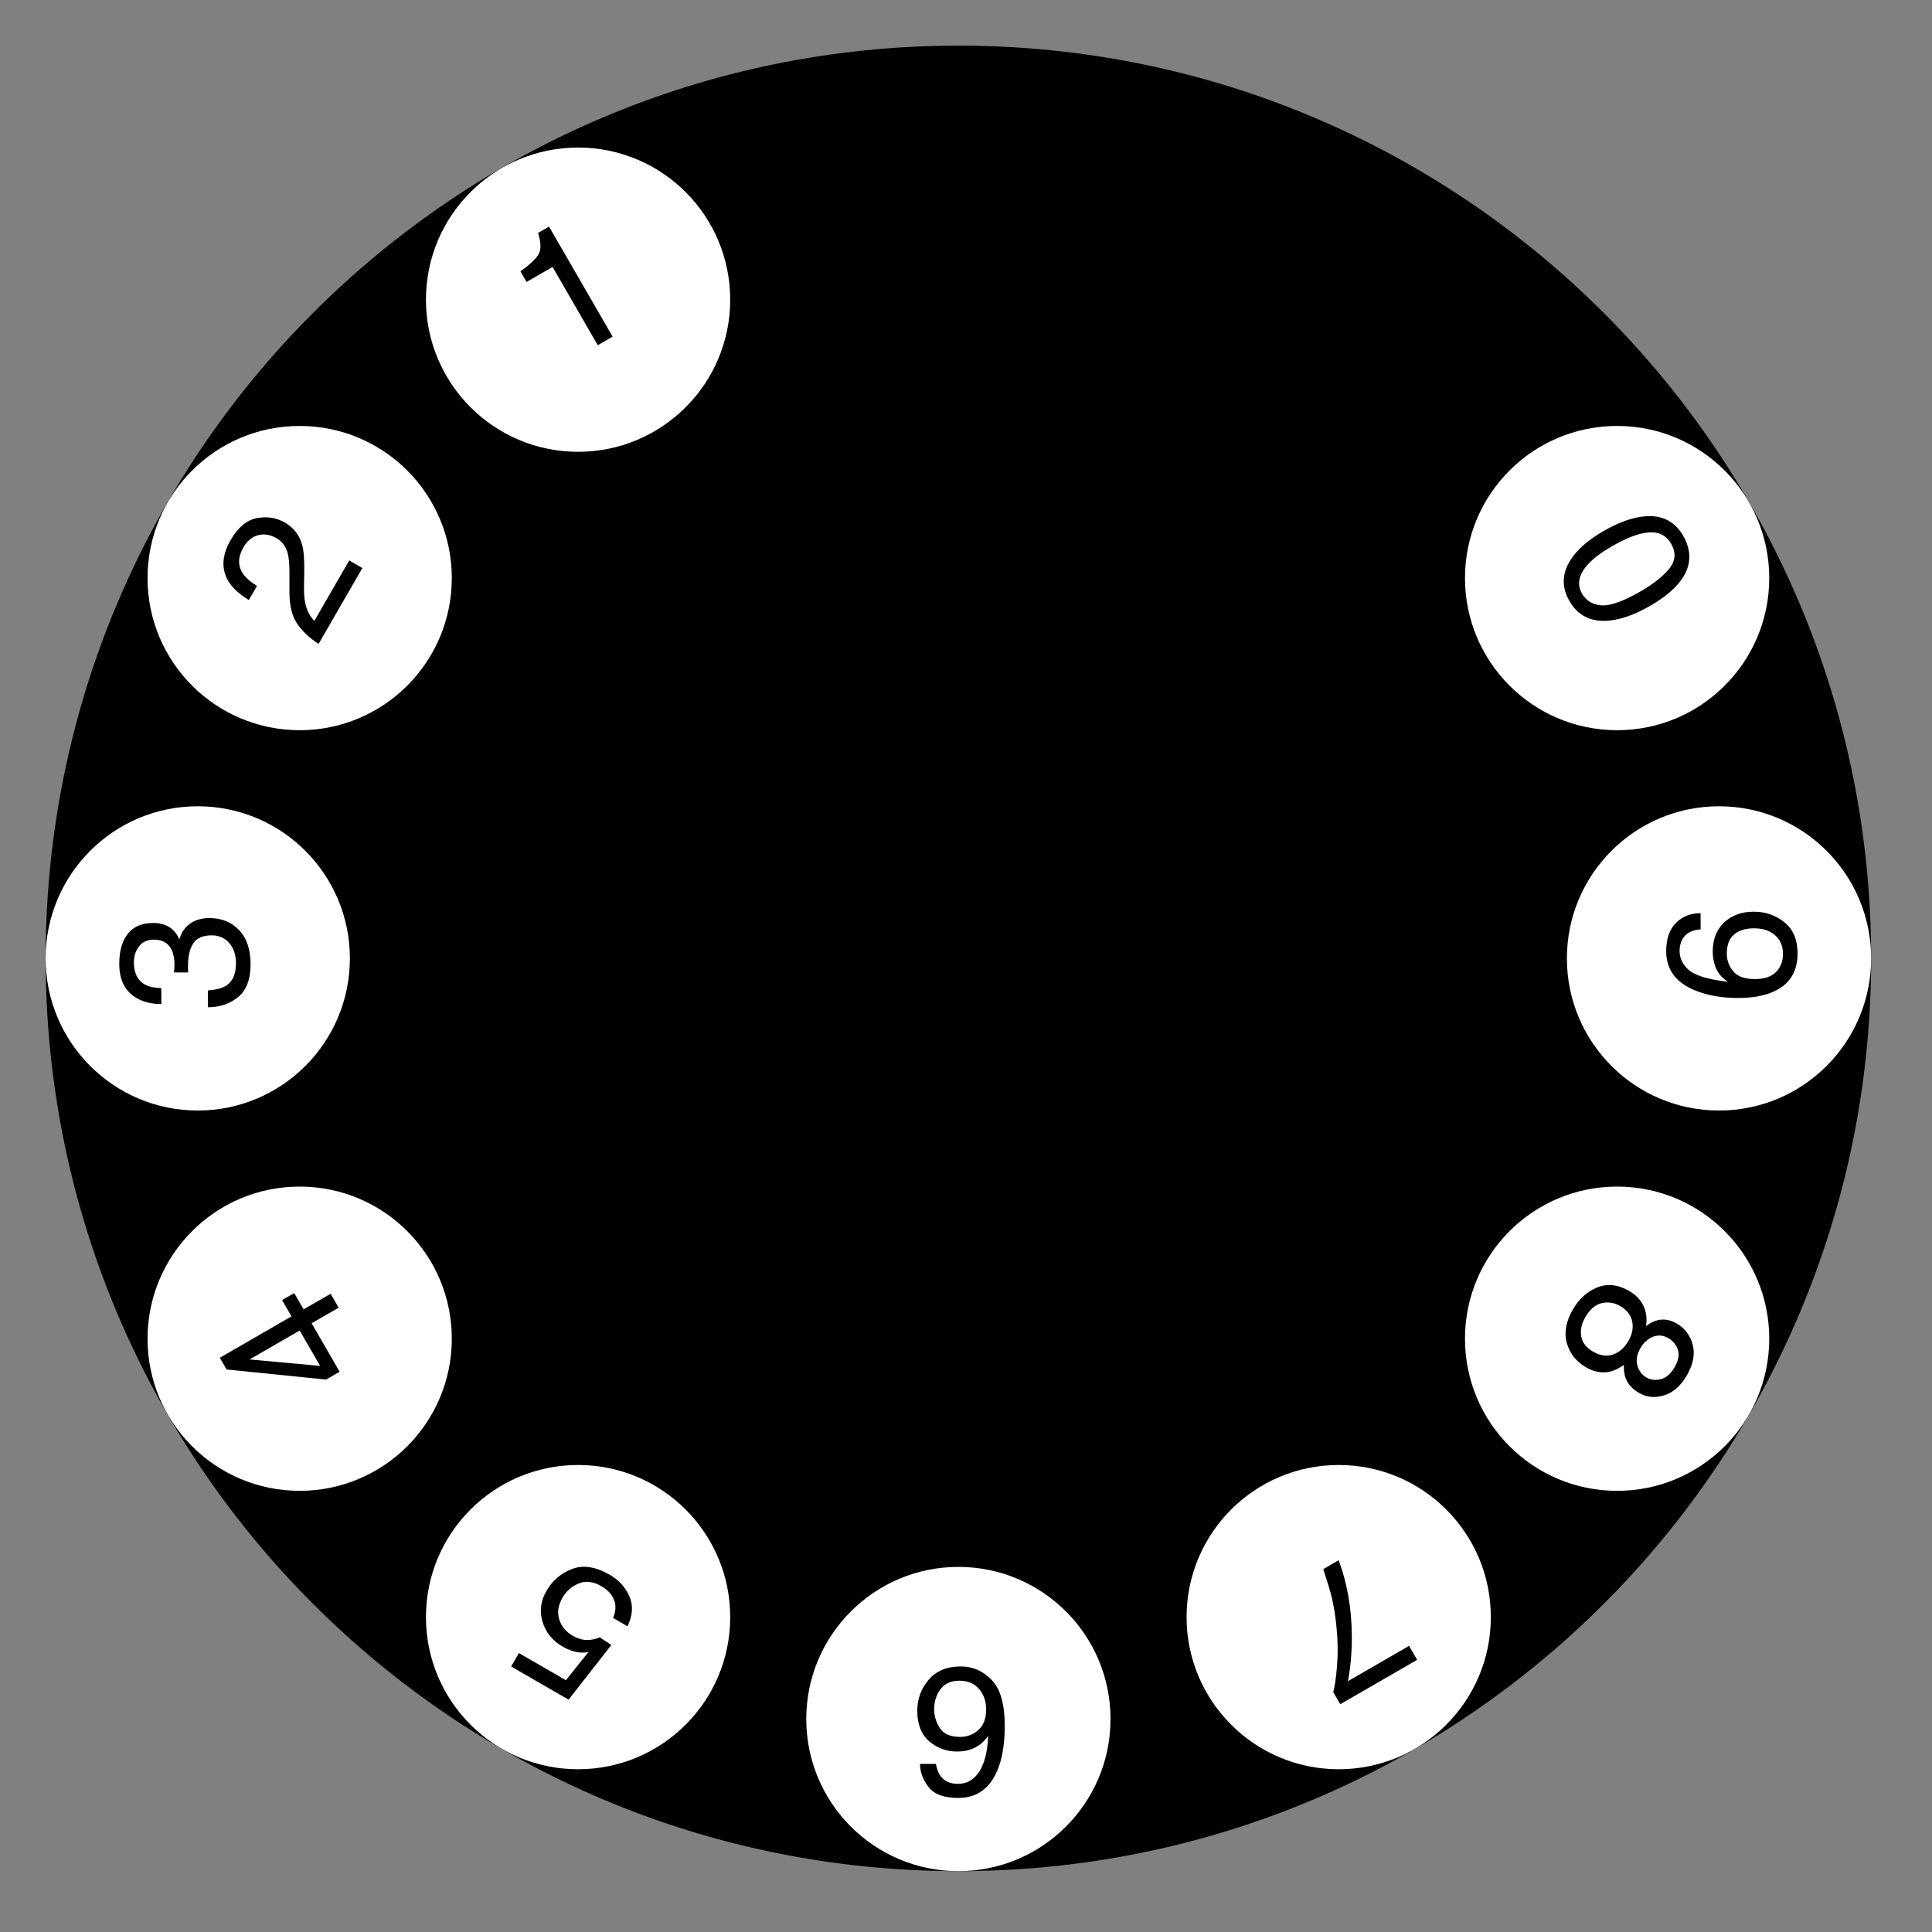 <?xml version="1.0" encoding="UTF-8"?>
<svg xmlns="http://www.w3.org/2000/svg" xmlns:xlink="http://www.w3.org/1999/xlink" width="127" height="127" viewBox="0 0 127 127" version="1.1">
<rect x="0" y="0" width="127" height="127" fill="#808080" stroke="none"/>
<defs>
<g>
<symbol overflow="visible" id="glyph0-0">
<path style="stroke:none;" d="M 0.195 0.336 L 7.648 -3.969 L 11.062 1.949 L 3.609 6.25 Z M 4.004 4.777 L 9.59 1.555 L 7.254 -2.496 L 1.668 0.73 Z M 4.004 4.777 "/>
</symbol>
<symbol overflow="visible" id="glyph0-1">
<path style="stroke:none;" d="M 8.891 -1.383 C 9.434 -0.441 9.438 0.461 8.906 1.328 C 8.496 1.996 7.766 2.633 6.727 3.234 C 5.738 3.805 4.836 4.129 4.02 4.207 C 2.848 4.316 1.98 3.887 1.422 2.922 C 0.918 2.047 0.922 1.18 1.434 0.316 C 1.859 -0.406 2.609 -1.074 3.672 -1.688 C 4.5 -2.164 5.27 -2.469 5.984 -2.598 C 7.316 -2.832 8.285 -2.43 8.891 -1.383 Z M 2.25 2.434 C 2.523 2.906 2.953 3.164 3.535 3.203 C 4.117 3.242 4.977 2.93 6.121 2.27 C 6.945 1.793 7.566 1.301 7.984 0.789 C 8.398 0.277 8.438 -0.27 8.102 -0.855 C 7.789 -1.391 7.309 -1.641 6.66 -1.594 C 6.012 -1.551 5.195 -1.246 4.211 -0.68 C 3.469 -0.25 2.918 0.172 2.562 0.594 C 2.016 1.234 1.91 1.848 2.25 2.434 Z M 2.25 2.434 "/>
</symbol>
<symbol overflow="visible" id="glyph1-0">
<path style="stroke:none;" d="M 0 0.387 L 8.609 0.387 L 8.605 7.219 L 0 7.219 Z M 1.078 6.141 L 7.527 6.141 L 7.531 1.465 L 1.078 1.465 Z M 1.078 6.141 "/>
</symbol>
<symbol overflow="visible" id="glyph1-1">
<path style="stroke:none;" d="M 2.027 1.594 C 1.445 1.625 1.043 1.852 0.82 2.266 C 0.703 2.48 0.645 2.727 0.645 2.992 C 0.645 3.496 0.855 3.93 1.273 4.281 C 1.695 4.637 2.547 4.891 3.832 5.039 C 3.461 4.805 3.199 4.516 3.051 4.168 C 2.898 3.824 2.824 3.453 2.824 3.055 C 2.824 2.246 3.078 1.605 3.578 1.133 C 4.082 0.664 4.734 0.43 5.523 0.43 C 6.285 0.43 6.957 0.66 7.535 1.125 C 8.113 1.59 8.402 2.277 8.402 3.184 C 8.402 4.406 7.852 5.25 6.75 5.715 C 6.145 5.973 5.387 6.102 4.477 6.102 C 3.449 6.102 2.539 5.945 1.746 5.637 C 0.426 5.125 -0.234 4.258 -0.234 3.035 C -0.234 2.215 -0.02 1.594 0.41 1.164 C 0.84 0.738 1.379 0.527 2.027 0.527 Z M 3.75 3.195 C 3.75 3.613 3.887 3.992 4.164 4.34 C 4.438 4.684 4.918 4.859 5.605 4.859 C 6.223 4.859 6.684 4.703 6.988 4.391 C 7.289 4.082 7.441 3.688 7.441 3.207 C 7.441 2.691 7.27 2.281 6.922 1.977 C 6.578 1.676 6.117 1.523 5.539 1.523 C 4.992 1.523 4.555 1.656 4.234 1.922 C 3.91 2.188 3.75 2.613 3.75 3.195 Z M 3.75 3.195 "/>
</symbol>
<symbol overflow="visible" id="glyph2-0">
<path style="stroke:none;" d="M -0.195 0.336 L 7.262 4.637 L 3.844 10.555 L -3.609 6.25 Z M -2.137 5.855 L 3.449 9.082 L 5.789 5.035 L 0.203 1.809 Z M -2.137 5.855 "/>
</symbol>
<symbol overflow="visible" id="glyph2-1">
<path style="stroke:none;" d="M 2.59 5.266 C 2.359 5.668 2.289 6.047 2.383 6.402 C 2.477 6.758 2.68 7.027 2.992 7.207 C 3.262 7.363 3.574 7.398 3.926 7.312 C 4.277 7.227 4.578 6.961 4.836 6.52 C 5.09 6.078 5.16 5.695 5.047 5.371 C 4.934 5.043 4.723 4.789 4.418 4.613 C 4.078 4.418 3.738 4.391 3.398 4.531 C 3.059 4.676 2.789 4.918 2.59 5.266 Z M -1.039 3.242 C -1.285 3.664 -1.371 4.082 -1.305 4.492 C -1.238 4.902 -0.977 5.242 -0.523 5.504 C -0.055 5.773 0.387 5.836 0.797 5.688 C 1.207 5.543 1.539 5.242 1.801 4.793 C 2.051 4.355 2.133 3.93 2.043 3.512 C 1.953 3.09 1.688 2.754 1.25 2.5 C 0.871 2.281 0.469 2.219 0.051 2.312 C -0.371 2.406 -0.734 2.715 -1.039 3.242 Z M 2.957 3.82 C 3.211 3.629 3.453 3.504 3.68 3.445 C 4.105 3.332 4.535 3.402 4.969 3.652 C 5.508 3.965 5.859 4.43 6.023 5.047 C 6.188 5.664 6.059 6.332 5.645 7.055 C 5.242 7.75 4.742 8.191 4.145 8.375 C 3.551 8.559 3.008 8.508 2.516 8.227 C 2.062 7.965 1.762 7.637 1.617 7.246 C 1.531 7.023 1.488 6.734 1.496 6.375 C 1.184 6.598 0.887 6.742 0.605 6.812 C 0.082 6.938 -0.449 6.844 -0.992 6.531 C -1.629 6.164 -2.047 5.637 -2.246 4.949 C -2.441 4.262 -2.312 3.527 -1.859 2.742 C -1.453 2.035 -0.914 1.547 -0.25 1.281 C 0.418 1.012 1.117 1.09 1.848 1.512 C 2.277 1.762 2.586 2.078 2.777 2.469 C 2.969 2.859 3.031 3.309 2.957 3.82 Z M 2.957 3.82 "/>
</symbol>
<symbol overflow="visible" id="glyph3-0">
<path style="stroke:none;" d="M -0.336 0.195 L 3.969 7.648 L -1.949 11.062 L -6.25 3.609 Z M -4.777 4.004 L -1.555 9.59 L 2.496 7.254 L -0.73 1.668 Z M -4.777 4.004 "/>
</symbol>
<symbol overflow="visible" id="glyph3-1">
<path style="stroke:none;" d="M -1.309 10.281 L -1.77 9.484 C -1.668 9.125 -1.586 8.551 -1.52 7.766 C -1.457 6.98 -1.465 6.176 -1.543 5.355 C -1.613 4.555 -1.723 3.848 -1.871 3.238 C -1.965 2.848 -2.152 2.234 -2.426 1.402 L -1.414 0.816 C -0.844 2.336 -0.555 4.012 -0.547 5.836 C -0.547 6.91 -0.633 7.887 -0.805 8.766 L 3.215 6.445 L 3.746 7.363 Z M -1.309 10.281 "/>
</symbol>
<symbol overflow="visible" id="glyph4-0">
<path style="stroke:none;" d="M -0.387 0 L -0.387 8.609 L -7.219 8.609 L -7.219 0 Z M -6.141 1.078 L -6.141 7.527 L -1.465 7.531 L -1.465 1.078 Z M -6.141 1.078 "/>
</symbol>
<symbol overflow="visible" id="glyph4-1">
<path style="stroke:none;" d="M -3.512 8.426 C -4.449 8.426 -5.102 8.184 -5.469 7.695 C -5.84 7.211 -6.023 6.707 -6.023 6.191 L -4.98 6.191 C -4.918 6.523 -4.82 6.785 -4.684 6.973 C -4.43 7.324 -4.043 7.5 -3.527 7.5 C -2.938 7.5 -2.469 7.227 -2.121 6.684 C -1.773 6.137 -1.582 5.359 -1.543 4.344 C -1.785 4.699 -2.09 4.961 -2.457 5.141 C -2.793 5.297 -3.168 5.375 -3.582 5.375 C -4.285 5.375 -4.898 5.148 -5.422 4.699 C -5.945 4.25 -6.203 3.578 -6.203 2.688 C -6.203 1.926 -5.957 1.254 -5.461 0.664 C -4.965 0.078 -4.258 -0.219 -3.34 -0.219 C -2.555 -0.219 -1.875 0.082 -1.305 0.676 C -0.734 1.273 -0.453 2.273 -0.453 3.688 C -0.453 4.73 -0.578 5.613 -0.832 6.34 C -1.32 7.73 -2.215 8.426 -3.512 8.426 Z M -3.434 0.719 C -3.988 0.719 -4.402 0.906 -4.68 1.281 C -4.953 1.652 -5.094 2.094 -5.094 2.602 C -5.094 3.031 -4.969 3.441 -4.723 3.828 C -4.477 4.219 -4.031 4.41 -3.383 4.414 C -2.93 4.414 -2.531 4.262 -2.188 3.961 C -1.848 3.66 -1.676 3.207 -1.676 2.602 C -1.676 2.07 -1.832 1.625 -2.141 1.262 C -2.453 0.902 -2.883 0.719 -3.434 0.719 Z M -3.434 0.719 "/>
</symbol>
<symbol overflow="visible" id="glyph5-0">
<path style="stroke:none;" d="M -0.336 -0.191 L -4.637 7.262 L -10.555 3.844 L -6.25 -3.609 Z M -5.855 -2.137 L -9.082 3.449 L -5.035 5.789 L -1.809 0.203 Z M -5.855 -2.137 "/>
</symbol>
<symbol overflow="visible" id="glyph5-1">
<path style="stroke:none;" d="M -2.352 1.109 C -2.113 0.555 -2.148 0.055 -2.453 -0.391 C -2.613 -0.617 -2.832 -0.812 -3.117 -0.977 C -3.66 -1.289 -4.16 -1.348 -4.621 -1.152 C -5.078 -0.957 -5.43 -0.648 -5.672 -0.23 C -5.965 0.277 -6.035 0.758 -5.887 1.215 C -5.738 1.672 -5.445 2.023 -5.016 2.273 C -4.699 2.457 -4.395 2.551 -4.098 2.559 C -3.805 2.566 -3.516 2.508 -3.23 2.383 L -2.465 2.887 L -5.277 6.48 L -9.051 4.301 L -8.543 3.418 L -5.453 5.203 L -3.977 3.359 C -4.219 3.391 -4.438 3.395 -4.625 3.371 C -4.961 3.328 -5.305 3.203 -5.66 2.996 C -6.328 2.613 -6.77 2.07 -6.984 1.375 C -7.199 0.676 -7.117 0 -6.734 -0.66 C -6.34 -1.348 -5.777 -1.832 -5.051 -2.109 C -4.324 -2.391 -3.492 -2.262 -2.562 -1.723 C -1.973 -1.383 -1.543 -0.914 -1.281 -0.316 C -1.02 0.277 -1.059 0.938 -1.402 1.66 Z M -2.352 1.109 "/>
</symbol>
<symbol overflow="visible" id="glyph6-0">
<path style="stroke:none;" d="M -0.191 -0.336 L -7.648 3.969 L -11.062 -1.949 L -3.609 -6.25 Z M -4.004 -4.777 L -9.59 -1.555 L -7.254 2.496 L -1.668 -0.73 Z M -4.004 -4.777 "/>
</symbol>
<symbol overflow="visible" id="glyph6-1">
<path style="stroke:none;" d="M -4.555 -1.949 L -7.848 -0.047 L -3.211 0.379 Z M -1.992 -3.449 L -3.77 -2.426 L -1.93 0.762 L -2.82 1.277 L -9.359 0.613 L -9.805 -0.156 L -5.094 -2.879 L -5.711 -3.949 L -4.914 -4.41 L -4.297 -3.34 L -2.52 -4.363 Z M -1.992 -3.449 "/>
</symbol>
<symbol overflow="visible" id="glyph7-0">
<path style="stroke:none;" d="M 0 -0.387 L -8.609 -0.387 L -8.609 -7.219 L 0 -7.219 Z M -1.078 -6.141 L -7.531 -6.141 L -7.531 -1.465 L -1.078 -1.465 Z M -1.078 -6.141 "/>
</symbol>
<symbol overflow="visible" id="glyph7-1">
<path style="stroke:none;" d="M 0.23 -3.117 C 0.23 -2.125 -0.043 -1.406 -0.59 -0.957 C -1.133 -0.512 -1.797 -0.289 -2.578 -0.289 L -2.578 -1.391 C -2.035 -1.438 -1.641 -1.539 -1.395 -1.695 C -0.953 -1.969 -0.73 -2.461 -0.73 -3.176 C -0.73 -3.73 -0.879 -4.176 -1.176 -4.512 C -1.473 -4.848 -1.855 -5.016 -2.324 -5.016 C -2.902 -5.016 -3.309 -4.84 -3.539 -4.484 C -3.77 -4.133 -3.883 -3.641 -3.883 -3.012 C -3.883 -2.941 -3.883 -2.871 -3.883 -2.797 C -3.879 -2.727 -3.875 -2.652 -3.875 -2.578 L -4.805 -2.578 C -4.793 -2.688 -4.785 -2.781 -4.781 -2.855 C -4.777 -2.93 -4.773 -3.008 -4.773 -3.094 C -4.773 -3.488 -4.836 -3.812 -4.961 -4.066 C -5.18 -4.512 -5.57 -4.734 -6.133 -4.734 C -6.551 -4.734 -6.875 -4.586 -7.102 -4.289 C -7.328 -3.992 -7.441 -3.648 -7.441 -3.254 C -7.441 -2.551 -7.207 -2.062 -6.738 -1.793 C -6.48 -1.645 -6.113 -1.562 -5.637 -1.543 L -5.637 -0.5 C -6.262 -0.5 -6.793 -0.625 -7.23 -0.875 C -8.012 -1.305 -8.402 -2.059 -8.402 -3.141 C -8.402 -3.996 -8.211 -4.66 -7.832 -5.129 C -7.449 -5.598 -6.898 -5.828 -6.176 -5.828 C -5.66 -5.828 -5.242 -5.691 -4.922 -5.414 C -4.723 -5.242 -4.566 -5.02 -4.453 -4.746 C -4.332 -5.188 -4.098 -5.531 -3.754 -5.781 C -3.406 -6.027 -2.984 -6.152 -2.484 -6.152 C -1.684 -6.152 -1.031 -5.891 -0.527 -5.359 C -0.023 -4.832 0.23 -4.086 0.23 -3.117 Z M 0.23 -3.117 "/>
</symbol>
<symbol overflow="visible" id="glyph8-0">
<path style="stroke:none;" d="M 0.195 -0.336 L -7.262 -4.637 L -3.844 -10.555 L 3.609 -6.25 Z M 2.137 -5.855 L -3.449 -9.082 L -5.789 -5.035 L -0.203 -1.809 Z M 2.137 -5.855 "/>
</symbol>
<symbol overflow="visible" id="glyph8-1">
<path style="stroke:none;" d="M 0.188 -0.324 C -0.418 -0.719 -0.891 -1.164 -1.223 -1.656 C -1.555 -2.148 -1.723 -2.832 -1.727 -3.703 L -1.727 -5.004 C -1.727 -5.586 -1.77 -6.016 -1.844 -6.297 C -1.965 -6.734 -2.207 -7.059 -2.57 -7.27 C -2.992 -7.512 -3.402 -7.578 -3.797 -7.469 C -4.191 -7.359 -4.512 -7.094 -4.754 -6.668 C -5.117 -6.043 -5.129 -5.473 -4.797 -4.961 C -4.617 -4.688 -4.305 -4.41 -3.863 -4.137 L -4.398 -3.211 C -5.023 -3.586 -5.473 -4 -5.746 -4.453 C -6.219 -5.254 -6.168 -6.156 -5.59 -7.156 C -5.109 -7.988 -4.535 -8.469 -3.863 -8.594 C -3.191 -8.719 -2.578 -8.621 -2.027 -8.301 C -1.445 -7.965 -1.066 -7.473 -0.891 -6.828 C -0.785 -6.453 -0.742 -5.859 -0.754 -5.047 L -0.77 -4.129 C -0.777 -3.691 -0.754 -3.332 -0.695 -3.047 C -0.598 -2.539 -0.395 -2.137 -0.086 -1.844 L 2.203 -5.812 L 3.066 -5.312 Z M 0.188 -0.324 "/>
</symbol>
<symbol overflow="visible" id="glyph9-0">
<path style="stroke:none;" d="M 0.336 -0.191 L -3.969 -7.648 L 1.949 -11.062 L 6.25 -3.609 Z M 4.777 -4.004 L 1.555 -9.59 L -2.496 -7.254 L 0.73 -1.668 Z M 4.777 -4.004 "/>
</symbol>
<symbol overflow="visible" id="glyph9-1">
<path style="stroke:none;" d="M -1.977 -5.719 L -2.379 -6.418 C -1.758 -6.863 -1.359 -7.238 -1.188 -7.539 C -1.012 -7.84 -1.023 -8.309 -1.219 -8.945 L -0.5 -9.359 L 3.68 -2.125 L 2.703 -1.562 L -0.266 -6.707 Z M -1.977 -5.719 "/>
</symbol>
</g>
</defs>
<g id="surface12277">
<path style=" stroke:none;fill-rule:evenodd;fill:rgb(0%,0%,0%);fill-opacity:1;" d="M 123 63 C 123 96.137 96.137 123 63 123 C 29.863 123 3 96.137 3 63 C 3 29.863 29.863 3 63 3 C 96.137 3 123 29.863 123 63 Z M 123 63 "/>
<path style=" stroke:none;fill-rule:evenodd;fill:rgb(100%,100%,100%);fill-opacity:1;" d="M 116.301 38 C 116.301 43.523 111.824 48 106.301 48 C 100.777 48 96.301 43.523 96.301 38 C 96.301 32.477 100.777 28 106.301 28 C 111.824 28 116.301 32.477 116.301 38 Z M 116.301 38 "/>
<g style="fill:rgb(0%,0%,0%);fill-opacity:1;">
  <use xlink:href="#glyph0-1" x="101.746" y="36.59"/>
</g>
<path style=" stroke:none;fill-rule:evenodd;fill:rgb(100%,100%,100%);fill-opacity:1;" d="M 123 63 C 123 68.523 118.523 73 113 73 C 107.477 73 103 68.523 103 63 C 103 57.477 107.477 53 113 53 C 118.523 53 123 57.477 123 63 Z M 123 63 "/>
<g style="fill:rgb(0%,0%,0%);fill-opacity:1;">
  <use xlink:href="#glyph1-1" x="109.762" y="59.5"/>
</g>
<path style=" stroke:none;fill-rule:evenodd;fill:rgb(100%,100%,100%);fill-opacity:1;" d="M 116.301 88 C 116.301 93.523 111.824 98 106.301 98 C 100.777 98 96.301 93.523 96.301 88 C 96.301 82.477 100.777 78 106.301 78 C 111.824 78 116.301 82.477 116.301 88 Z M 116.301 88 "/>
<g style="fill:rgb(0%,0%,0%);fill-opacity:1;">
  <use xlink:href="#glyph2-1" x="105.246" y="83.348"/>
</g>
<path style=" stroke:none;fill-rule:evenodd;fill:rgb(100%,100%,100%);fill-opacity:1;" d="M 98 106.301 C 98 111.824 93.523 116.301 88 116.301 C 82.477 116.301 78 111.824 78 106.301 C 78 100.777 82.477 96.301 88 96.301 C 93.523 96.301 98 100.777 98 106.301 Z M 98 106.301 "/>
<g style="fill:rgb(0%,0%,0%);fill-opacity:1;">
  <use xlink:href="#glyph3-1" x="89.41" y="101.746"/>
</g>
<path style=" stroke:none;fill-rule:evenodd;fill:rgb(100%,100%,100%);fill-opacity:1;" d="M 73 113 C 73 118.523 68.523 123 63 123 C 57.477 123 53 118.523 53 113 C 53 107.477 57.477 103 63 103 C 68.523 103 73 107.477 73 113 Z M 73 113 "/>
<g style="fill:rgb(0%,0%,0%);fill-opacity:1;">
  <use xlink:href="#glyph4-1" x="66.5" y="109.762"/>
</g>
<path style=" stroke:none;fill-rule:evenodd;fill:rgb(100%,100%,100%);fill-opacity:1;" d="M 48 106.301 C 48 111.824 43.523 116.301 38 116.301 C 32.477 116.301 28 111.824 28 106.301 C 28 100.777 32.477 96.301 38 96.301 C 43.523 96.301 48 100.777 48 106.301 Z M 48 106.301 "/>
<g style="fill:rgb(0%,0%,0%);fill-opacity:1;">
  <use xlink:href="#glyph5-1" x="42.652" y="105.246"/>
</g>
<path style=" stroke:none;fill-rule:evenodd;fill:rgb(100%,100%,100%);fill-opacity:1;" d="M 29.699 88 C 29.699 93.523 25.223 98 19.699 98 C 14.176 98 9.699 93.523 9.699 88 C 9.699 82.477 14.176 78 19.699 78 C 25.223 78 29.699 82.477 29.699 88 Z M 29.699 88 "/>
<g style="fill:rgb(0%,0%,0%);fill-opacity:1;">
  <use xlink:href="#glyph6-1" x="24.254" y="89.41"/>
</g>
<path style=" stroke:none;fill-rule:evenodd;fill:rgb(100%,100%,100%);fill-opacity:1;" d="M 23 63 C 23 68.523 18.523 73 13 73 C 7.477 73 3 68.523 3 63 C 3 57.477 7.477 53 13 53 C 18.523 53 23 57.477 23 63 Z M 23 63 "/>
<g style="fill:rgb(0%,0%,0%);fill-opacity:1;">
  <use xlink:href="#glyph7-1" x="16.242" y="66.5"/>
</g>
<path style=" stroke:none;fill-rule:evenodd;fill:rgb(100%,100%,100%);fill-opacity:1;" d="M 29.699 38 C 29.699 43.523 25.223 48 19.699 48 C 14.176 48 9.699 43.523 9.699 38 C 9.699 32.477 14.176 28 19.699 28 C 25.223 28 29.699 32.477 29.699 38 Z M 29.699 38 "/>
<g style="fill:rgb(0%,0%,0%);fill-opacity:1;">
  <use xlink:href="#glyph8-1" x="20.754" y="42.652"/>
</g>
<path style=" stroke:none;fill-rule:evenodd;fill:rgb(100%,100%,100%);fill-opacity:1;" d="M 48 19.699 C 48 25.223 43.523 29.699 38 29.699 C 32.477 29.699 28 25.223 28 19.699 C 28 14.176 32.477 9.699 38 9.699 C 43.523 9.699 48 14.176 48 19.699 Z M 48 19.699 "/>
<g style="fill:rgb(0%,0%,0%);fill-opacity:1;">
  <use xlink:href="#glyph9-1" x="36.59" y="24.254"/>
</g>
</g>
</svg>

